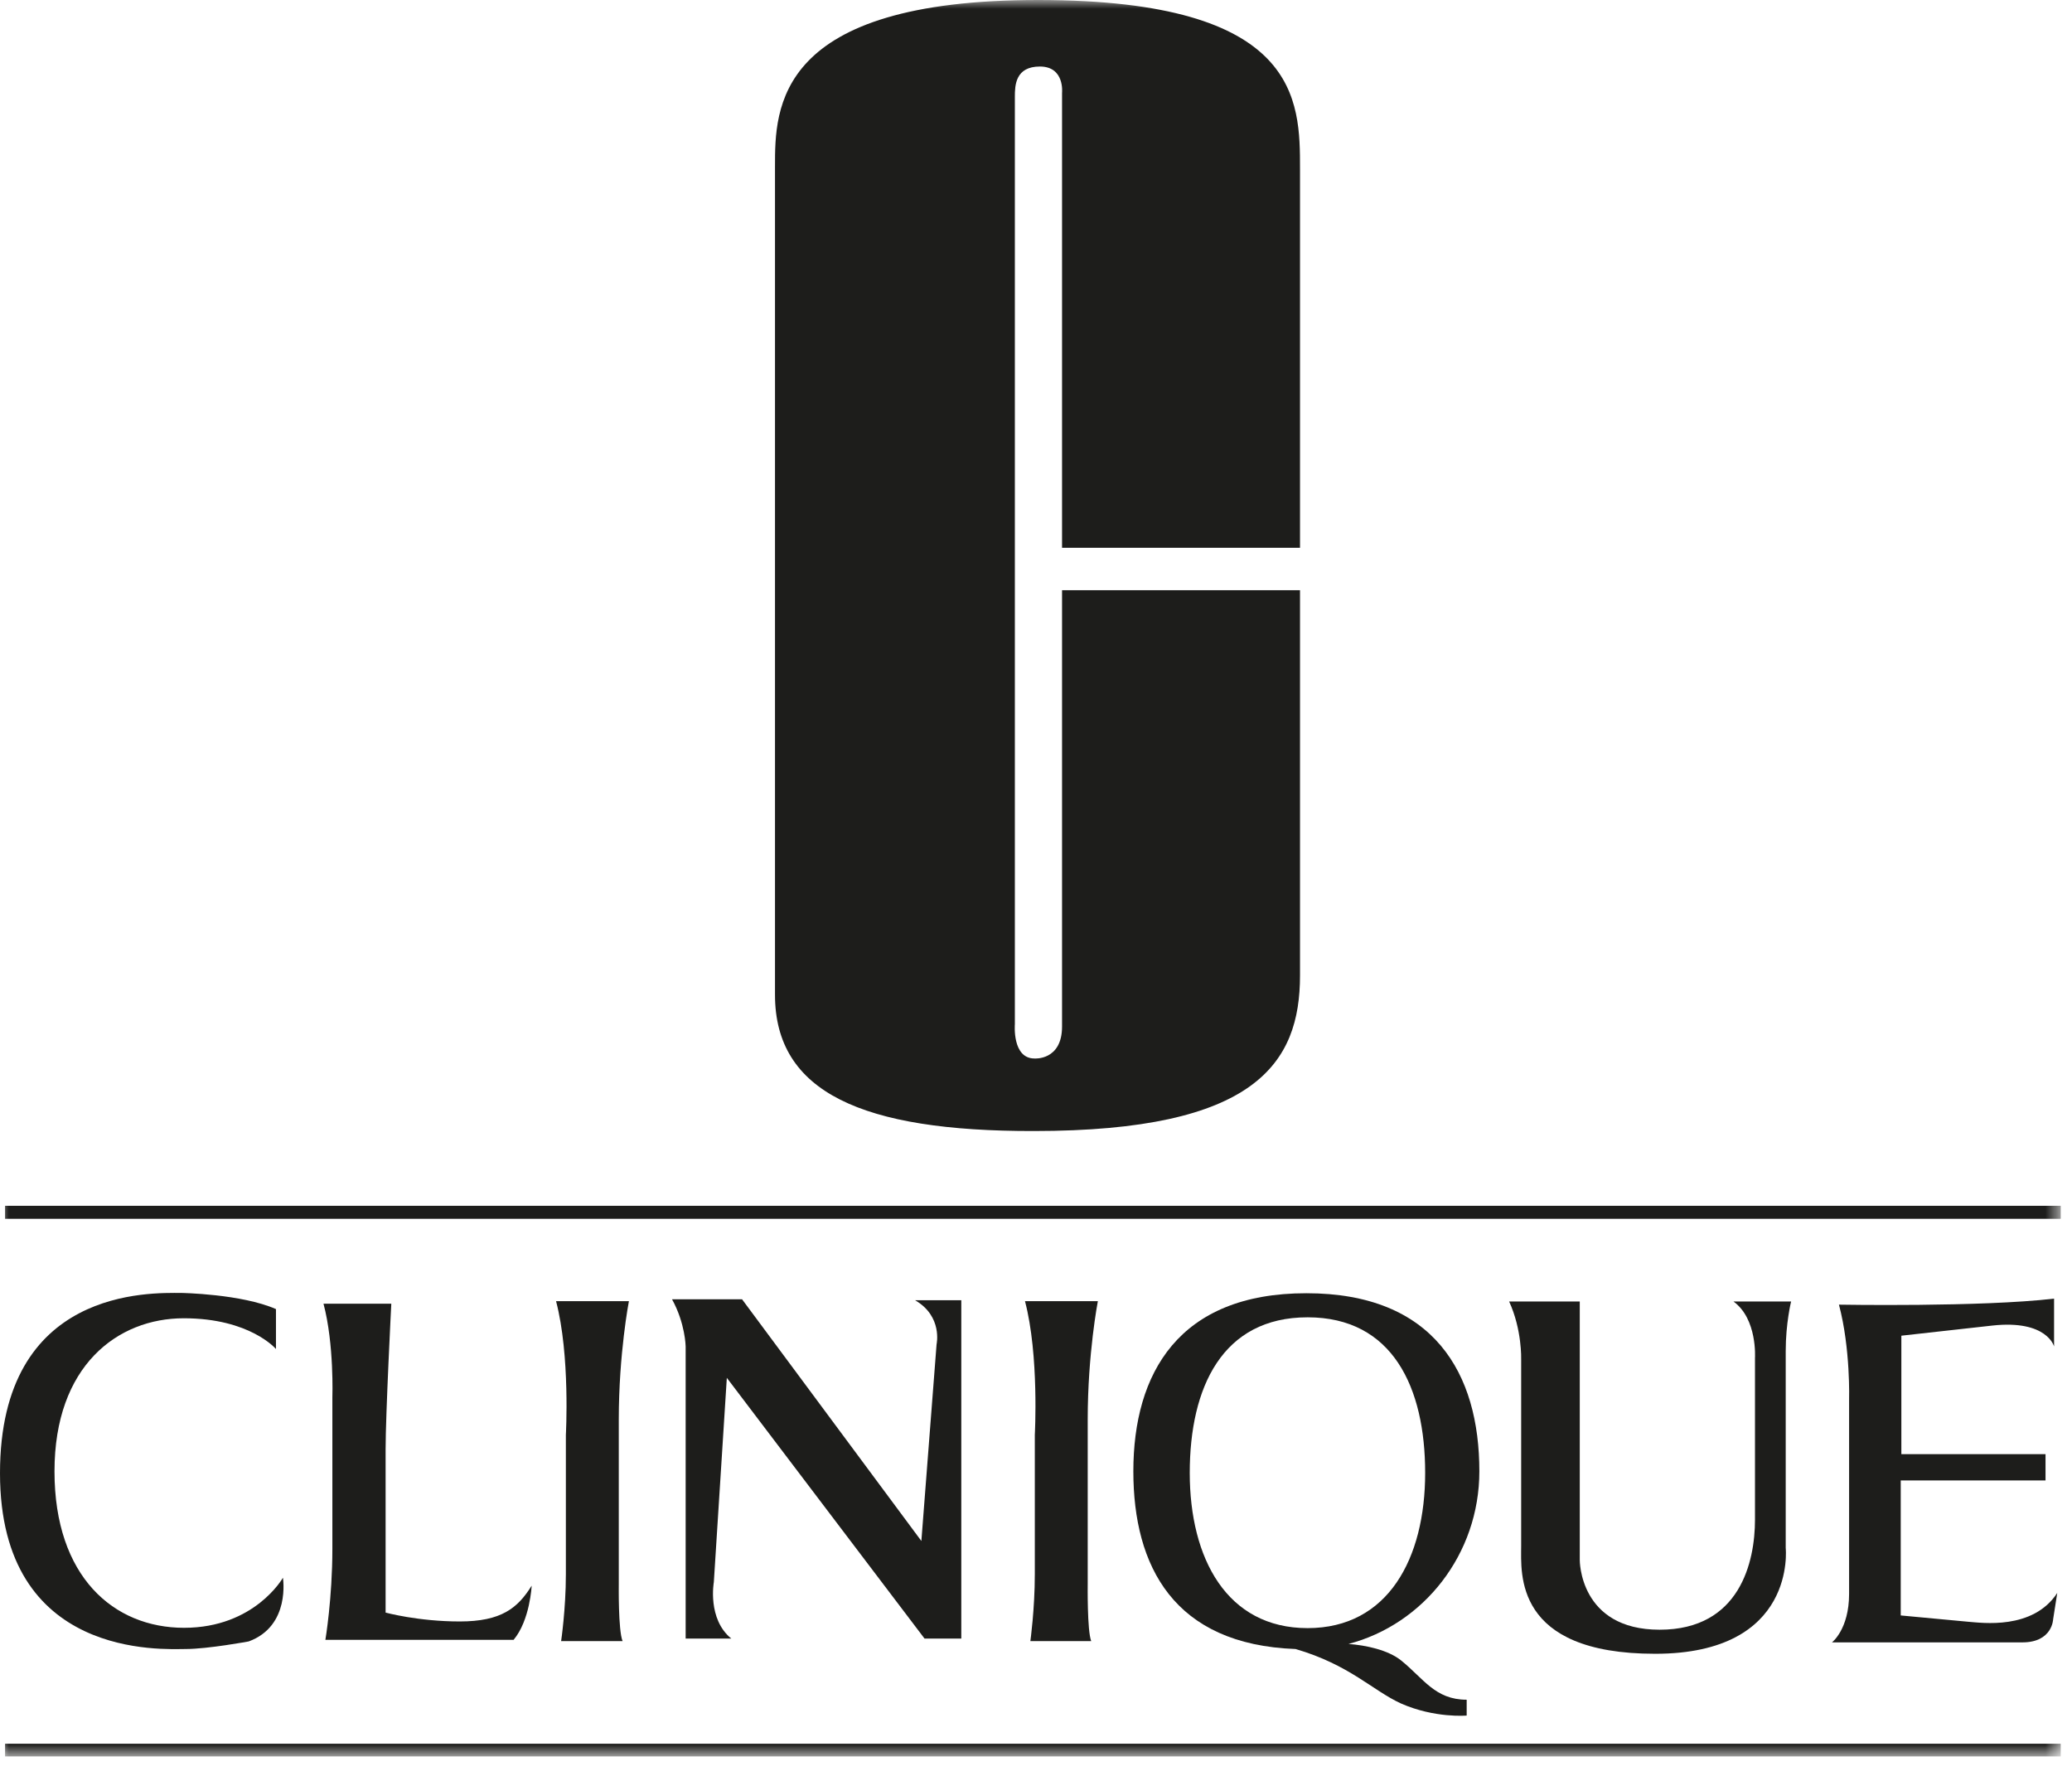<?xml version="1.0" encoding="UTF-8"?>
<svg width="117px" height="100px" viewBox="0 0 117 100" version="1.1" xmlns="http://www.w3.org/2000/svg" xmlns:xlink="http://www.w3.org/1999/xlink">
    <title>Group 20</title>
    <defs>
        <polygon id="path-1" points="0 99.189 116.364 99.189 116.364 -0.001 0 -0.001"></polygon>
    </defs>
    <g id="Page-1" stroke="none" stroke-width="1" fill="none" fill-rule="evenodd">
        <g id="Group-20">
            <path d="M103.84,73.676 C103.84,73.676 111.856,73.819 115.988,73.336 L115.988,76.037 C115.988,76.037 115.595,74.517 112.5,74.857 L107.364,75.429 L107.364,82.12 L115.505,82.12 L115.505,83.605 L107.329,83.605 L107.329,91.227 L111.157,91.585 C111.891,91.638 114.789,92.068 116.167,89.957 L115.935,91.442 C115.935,91.442 115.899,92.748 114.199,92.748 L103.446,92.748 C103.446,92.748 104.413,92.014 104.413,90.01 L104.413,79.043 C104.413,79.043 104.502,76.163 103.84,73.676" id="Fill-1" fill="#1D1D1B"></path>
            <path d="M85.216,73.497 L89.205,73.497 L89.205,88.096 C89.205,88.096 89.169,92.033 93.714,92.033 C98.258,92.033 99.099,88.185 99.099,85.824 L99.099,76.682 C99.099,76.682 99.242,74.481 97.883,73.497 L101.139,73.497 C101.139,73.497 100.834,74.714 100.834,76.306 L100.834,87.416 C100.834,87.416 101.479,93.392 93.463,93.392 C85.466,93.392 85.896,88.83 85.896,87.309 L85.896,76.753 C85.896,76.753 85.949,75.089 85.216,73.497" id="Fill-3" fill="#1D1D1B"></path>
            <path d="M37.947,73.372 L41.901,73.372 L52.027,87.023 L52.886,75.913 C52.886,75.913 53.244,74.338 51.67,73.425 L54.282,73.425 L54.282,92.533 L52.206,92.533 L41.042,77.809 L40.308,89.349 C40.308,89.349 39.932,91.424 41.293,92.533 L38.717,92.533 L38.717,76.038 C38.717,76.038 38.698,74.731 37.947,73.372" id="Fill-5" fill="#1D1D1B"></path>
            <path d="M57.878,73.479 L61.993,73.479 C61.993,73.479 61.42,76.431 61.42,80.17 L61.42,89.456 C61.42,89.456 61.385,92.086 61.617,92.676 L58.182,92.676 C58.182,92.676 58.433,90.869 58.433,88.901 L58.433,81.029 C58.433,81.029 58.683,76.539 57.878,73.479" id="Fill-7" fill="#1D1D1B"></path>
            <path d="M31.399,73.479 L35.513,73.479 C35.513,73.479 34.941,76.431 34.941,80.17 L34.941,89.456 C34.941,89.456 34.905,92.086 35.156,92.676 L31.685,92.676 C31.685,92.676 31.953,90.869 31.953,88.901 L31.953,81.029 C31.953,81.029 32.204,76.539 31.399,73.479" id="Fill-9" fill="#1D1D1B"></path>
            <path d="M18.267,73.622 L22.096,73.622 C22.096,73.622 21.774,79.884 21.774,81.851 L21.774,91.066 C21.774,91.066 23.617,91.567 25.96,91.567 C28.304,91.567 29.235,90.815 30.022,89.545 C30.022,89.545 29.932,91.495 29.002,92.604 L18.374,92.604 C18.374,92.604 18.768,90.261 18.768,87.47 L18.768,78.918 C18.768,78.918 18.875,75.912 18.267,73.622" id="Fill-11" fill="#1D1D1B"></path>
            <path d="M10.233,73.014 C10.233,73.014 13.632,73.068 15.583,73.927 L15.583,76.181 C15.583,76.181 14.116,74.445 10.377,74.445 C6.637,74.445 3.077,77.129 3.077,83.087 C3.077,89.044 6.422,91.925 10.394,91.925 C14.384,91.925 15.976,89.098 15.976,89.098 C15.976,89.098 16.423,91.818 14.045,92.694 C14.045,92.694 11.736,93.123 10.484,93.123 C9.231,93.123 0,93.732 0,83.194 C0,72.674 8.534,73.014 10.233,73.014" id="Fill-13" fill="#1D1D1B"></path>
            <mask id="mask-2" fill="white">
                <use xlink:href="#path-1"></use>
            </mask>
            <g id="Clip-16"></g>
            <polygon id="Fill-15" fill="#1D1D1B" mask="url(#mask-2)" points="0.286 99.189 116.364 99.189 116.364 98.472 0.286 98.472"></polygon>
            <polygon id="Fill-17" fill="#1D1D1B" mask="url(#mask-2)" points="0.286 68.828 116.364 68.828 116.364 68.094 0.286 68.094"></polygon>
            <path d="M43.762,56.178 L43.762,9.393 C43.762,6.119 43.762,-0.018 58.683,-0 C73.408,0.018 73.408,5.654 73.408,9.536 L73.408,30.934 L59.971,30.934 L59.971,5.242 C59.971,5.242 60.132,3.757 58.719,3.757 C57.341,3.757 57.306,4.813 57.306,5.457 L57.306,57.842 C57.306,57.842 57.145,59.775 58.414,59.775 C58.414,59.775 59.971,59.9 59.971,57.968 L59.971,33.331 L73.408,33.331 L73.408,55.087 C73.408,60.043 70.903,63.871 58.379,63.871 C48.7,63.889 43.762,61.689 43.762,56.178" id="Fill-18" fill="#1D1D1B" mask="url(#mask-2)"></path>
            <path d="M67.182,83.176 C67.182,78.345 69.025,74.391 73.837,74.391 C78.632,74.391 80.475,78.345 80.475,83.176 C80.475,88.007 78.381,91.943 73.837,91.943 C69.275,91.943 67.182,88.007 67.182,83.176 M76.145,92.837 C80.385,91.728 83.535,87.774 83.535,83.087 C83.535,77.558 80.976,73.031 73.766,73.031 C66.555,73.031 63.997,77.558 63.997,83.087 C63.997,88.454 66.286,92.873 73.158,93.123 C76.216,94.018 77.505,95.467 79.115,96.201 C81.03,97.042 82.819,96.881 82.819,96.881 L82.819,95.986 C81.03,95.986 80.385,94.787 79.115,93.767 C78.381,93.177 77.129,92.909 76.145,92.837" id="Fill-19" fill="#1D1D1B" mask="url(#mask-2)"></path>
        </g>
    </g>
</svg>